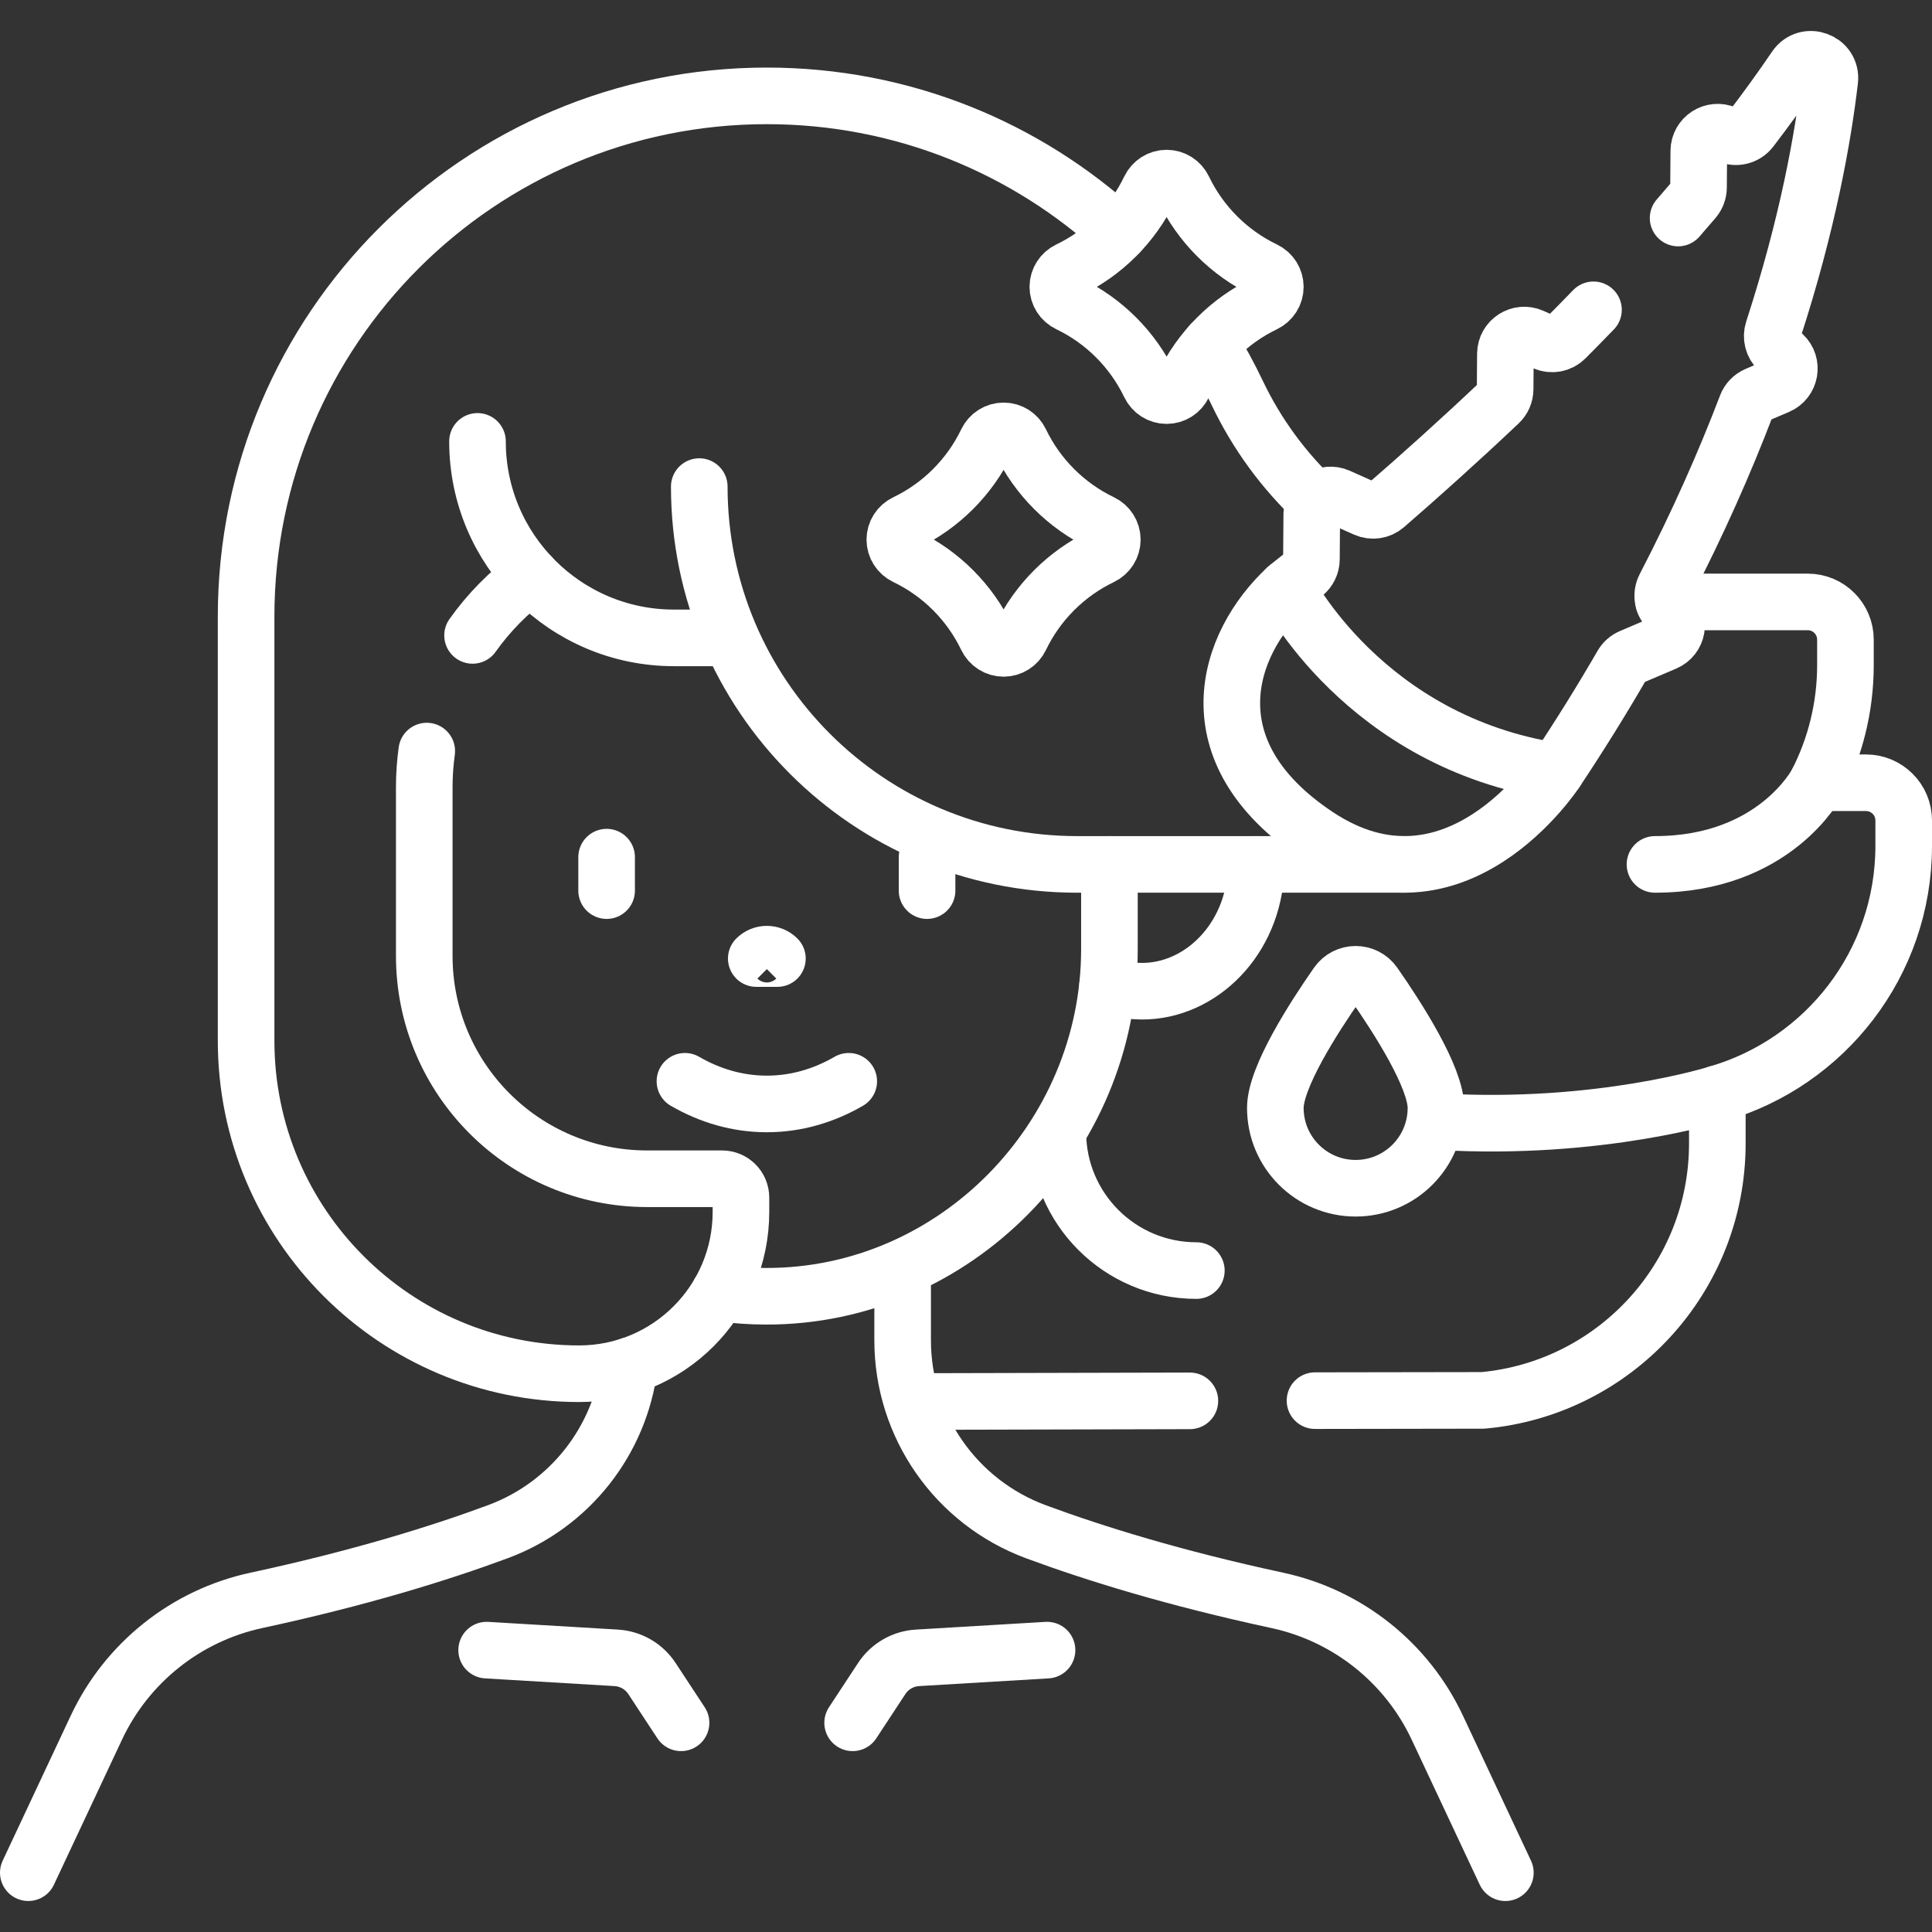 <svg width="512" height="512" viewBox="0 0 512 512" fill="none" xmlns="http://www.w3.org/2000/svg">
<rect x="0" y="0" width="512" height="512" fill="#333333" stroke="none"/>
<g clip-path="url(#clip0_597_35)">
<path d="M243.21 371.418L315.331 371.242" stroke="white" stroke-width="15" stroke-miterlimit="10" stroke-linecap="round" stroke-linejoin="round"/>
<path d="M440.92 159.516H479.07C484.59 159.516 489.06 163.996 489.06 169.516V176.236C489.06 187.486 486.33 198.076 481.53 207.436H494.5C500.02 207.436 504.5 211.916 504.5 217.436V224.156C504.5 255.326 483.63 281.616 455.11 289.846V303.026C455.11 338.676 427.84 367.936 393.02 371.116L348.49 371.186" stroke="white" stroke-width="15" stroke-miterlimit="10" stroke-linecap="round" stroke-linejoin="round"/>
<path d="M320.86 91.227C323.42 95.387 325.76 99.687 327.87 104.117C333.12 115.127 340.29 124.817 348.88 132.877" stroke="white" stroke-width="15" stroke-miterlimit="10" stroke-linecap="round" stroke-linejoin="round"/>
<path d="M332.85 229.078C332.87 231.208 332.7 233.378 332.31 235.568C329.22 253.108 313.9 265.058 298.1 262.278C296.52 261.998 294.99 261.578 293.53 261.038" stroke="white" stroke-width="15" stroke-miterlimit="10" stroke-linecap="round" stroke-linejoin="round"/>
<path d="M7.5 496.285L25.53 457.865C33.63 440.615 49.31 428.125 67.94 424.115C95.16 418.255 116.28 411.715 131.92 405.925C151.01 398.855 164.32 381.775 166.8 361.945" stroke="white" stroke-width="15" stroke-miterlimit="10" stroke-linecap="round" stroke-linejoin="round"/>
<path d="M239.21 336.828V355.206C239.21 377.836 253.3 398.066 274.52 405.926C290.16 411.716 311.29 418.256 338.5 424.116C357.13 428.126 372.82 440.616 380.91 457.866L398.94 496.286" stroke="white" stroke-width="15" stroke-miterlimit="10" stroke-linecap="round" stroke-linejoin="round"/>
<path d="M140.699 152.645C134.746 157.036 129.52 162.356 125.233 168.39" stroke="white" stroke-width="15" stroke-miterlimit="10" stroke-linecap="round" stroke-linejoin="round"/>
<path d="M190.595 342.652C194.633 343.214 198.756 343.51 202.946 343.523C253.033 343.672 294.01 301.642 294.01 251.554V229.078" stroke="white" stroke-width="15" stroke-miterlimit="10" stroke-linecap="round" stroke-linejoin="round"/>
<path d="M181.517 286.551C188.173 290.407 195.509 292.555 203.222 292.555C210.934 292.555 218.27 290.408 224.926 286.551" stroke="white" stroke-width="15" stroke-miterlimit="10" stroke-linecap="round" stroke-linejoin="round"/>
<path d="M160.76 227.152V236.021" stroke="white" stroke-width="15" stroke-miterlimit="10" stroke-linecap="round" stroke-linejoin="round"/>
<path d="M200.421 254.023H206.02C204.474 252.477 201.967 252.477 200.421 254.023Z" stroke="white" stroke-width="15" stroke-miterlimit="10" stroke-linecap="round" stroke-linejoin="round"/>
<path d="M128.967 437.301L163.301 439.345C167.147 439.574 170.658 441.605 172.774 444.825L180.486 456.561" stroke="white" stroke-width="15" stroke-miterlimit="10" stroke-linecap="round" stroke-linejoin="round"/>
<path d="M277.474 437.301L243.14 439.345C239.294 439.574 235.783 441.605 233.667 444.825L225.955 456.561" stroke="white" stroke-width="15" stroke-miterlimit="10" stroke-linecap="round" stroke-linejoin="round"/>
<path d="M245.682 227.152V236.021" stroke="white" stroke-width="15" stroke-miterlimit="10" stroke-linecap="round" stroke-linejoin="round"/>
<path d="M126.541 116.973C126.541 145.732 149.855 169.045 178.613 169.045H192.671" stroke="white" stroke-width="15" stroke-miterlimit="10" stroke-linecap="round" stroke-linejoin="round"/>
<path d="M185.314 128.953C185.314 184.25 230.141 229.077 285.438 229.077H372.327" stroke="white" stroke-width="15" stroke-miterlimit="10" stroke-linecap="round" stroke-linejoin="round"/>
<path d="M113.094 199.043C112.671 202.141 112.434 205.297 112.434 208.511V253.308C112.434 285.933 138.882 312.382 171.508 312.382H191.361C194.122 312.382 196.36 314.62 196.36 317.381V321.169C196.36 344.852 177.161 364.051 153.478 364.051C104.734 364.051 65.22 324.537 65.22 275.793L65.221 163.416C65.221 125.306 80.661 90.806 105.641 65.826C130.611 40.856 165.111 25.406 203.221 25.406C239.221 25.406 272.011 39.196 296.581 61.776" stroke="white" stroke-width="15" stroke-miterlimit="10" stroke-linecap="round" stroke-linejoin="round"/>
<path d="M455.113 289.852C455.113 289.852 424.016 299.738 381.471 297.26" stroke="white" stroke-width="15" stroke-miterlimit="10" stroke-linecap="round" stroke-linejoin="round"/>
<path d="M280.335 300.004C280.335 320.278 296.771 336.714 317.045 336.714" stroke="white" stroke-width="15" stroke-miterlimit="10" stroke-linecap="round" stroke-linejoin="round"/>
<path d="M422.29 82.104C419.808 84.665 417.327 87.196 414.854 89.677C413.391 91.145 411.172 91.548 409.28 90.703L405.985 89.231C402.692 87.76 398.973 90.153 398.946 93.759L398.876 103.154C398.866 104.515 398.299 105.819 397.31 106.754C386.29 117.176 375.942 126.427 367.163 134.035C365.694 135.308 363.627 135.611 361.852 134.818L354.671 131.61C351.378 130.139 347.659 132.532 347.632 136.138L347.542 148.219C347.531 149.715 346.846 151.13 345.684 152.072C343.402 153.921 341.726 155.142 340.948 155.866C324.997 170.701 315.551 199.129 348.991 221.408C385.506 245.735 412.355 204.377 412.355 204.377C418.732 194.805 424.548 185.411 429.872 176.224C430.413 175.291 431.235 174.563 432.227 174.14L441.283 170.281C444.601 168.867 445.376 164.513 442.75 162.041L442.21 161.532C440.579 159.996 440.179 157.563 441.21 155.574C450.034 138.558 457.13 122.437 462.838 107.481C463.322 106.212 464.294 105.2 465.544 104.667L471.159 102.274C474.477 100.86 475.252 96.506 472.626 94.034L471.222 92.712C469.809 91.381 469.302 89.352 469.902 87.506C479.105 59.217 483.14 36.358 484.905 21.295C485.514 16.098 478.736 13.594 475.802 17.925C472.097 23.394 468.137 28.859 463.985 34.287C462.582 36.121 460.092 36.74 457.983 35.798L457.237 35.465C453.944 33.994 450.225 36.387 450.198 39.993L450.126 49.674C450.117 50.852 449.696 51.992 448.932 52.889C447.538 54.526 446.131 56.156 444.716 57.778" stroke="white" stroke-width="15" stroke-miterlimit="10" stroke-linecap="round" stroke-linejoin="round"/>
<path d="M340.946 155.863C340.946 155.863 361.518 196.619 412.354 204.375" stroke="white" stroke-width="15" stroke-miterlimit="10" stroke-linecap="round" stroke-linejoin="round"/>
<path d="M337.977 293.614C337.977 305.368 347.506 314.897 359.26 314.897C371.014 314.897 380.543 305.368 380.543 293.614C380.543 285.512 370.432 269.76 364.148 260.753C361.773 257.348 356.747 257.348 354.372 260.753C348.088 269.761 337.977 285.513 337.977 293.614Z" stroke="white" stroke-width="15" stroke-miterlimit="10" stroke-linecap="round" stroke-linejoin="round"/>
<path d="M481.526 207.438C481.526 207.438 470.373 229.074 438.587 229.074" stroke="white" stroke-width="15" stroke-miterlimit="10" stroke-linecap="round" stroke-linejoin="round"/>
<path d="M335.147 80.501C325.75 85.008 318.133 92.628 313.621 102.028C312.798 103.742 311.075 104.837 309.174 104.841C307.251 104.845 305.518 103.727 304.686 101.993C300.181 92.605 292.568 84.994 283.179 80.492C281.451 79.663 280.335 77.937 280.335 76.02C280.335 74.103 281.451 72.377 283.179 71.548C292.569 67.045 300.183 59.432 304.687 50.043C305.518 48.311 307.249 47.195 309.169 47.199H309.177C311.076 47.203 312.798 48.297 313.619 50.009C318.13 59.411 325.748 67.032 335.146 71.54C336.873 72.368 337.976 74.105 337.976 76.02C337.977 77.936 336.874 79.673 335.147 80.501Z" stroke="white" stroke-width="15" stroke-miterlimit="10" stroke-linecap="round" stroke-linejoin="round"/>
<path d="M291.948 147.49C282.551 151.997 274.934 159.617 270.422 169.017C269.599 170.731 267.876 171.826 265.975 171.83C264.052 171.834 262.319 170.716 261.487 168.982C256.982 159.594 249.369 151.983 239.98 147.481C238.252 146.652 237.136 144.926 237.136 143.009C237.136 141.092 238.252 139.366 239.98 138.537C249.37 134.034 256.984 126.421 261.488 117.032C262.319 115.3 264.05 114.184 265.97 114.188H265.978C267.877 114.192 269.599 115.286 270.42 116.998C274.931 126.4 282.549 134.021 291.947 138.529C293.674 139.357 294.777 141.094 294.777 143.009C294.778 144.925 293.675 146.662 291.948 147.49Z" stroke="white" stroke-width="15" stroke-miterlimit="10" stroke-linecap="round" stroke-linejoin="round"/>
</g>
<defs>
<clipPath id="clip0_597_35">
<rect width="512" height="512" fill="white"/>
</clipPath>
</defs>
</svg>
